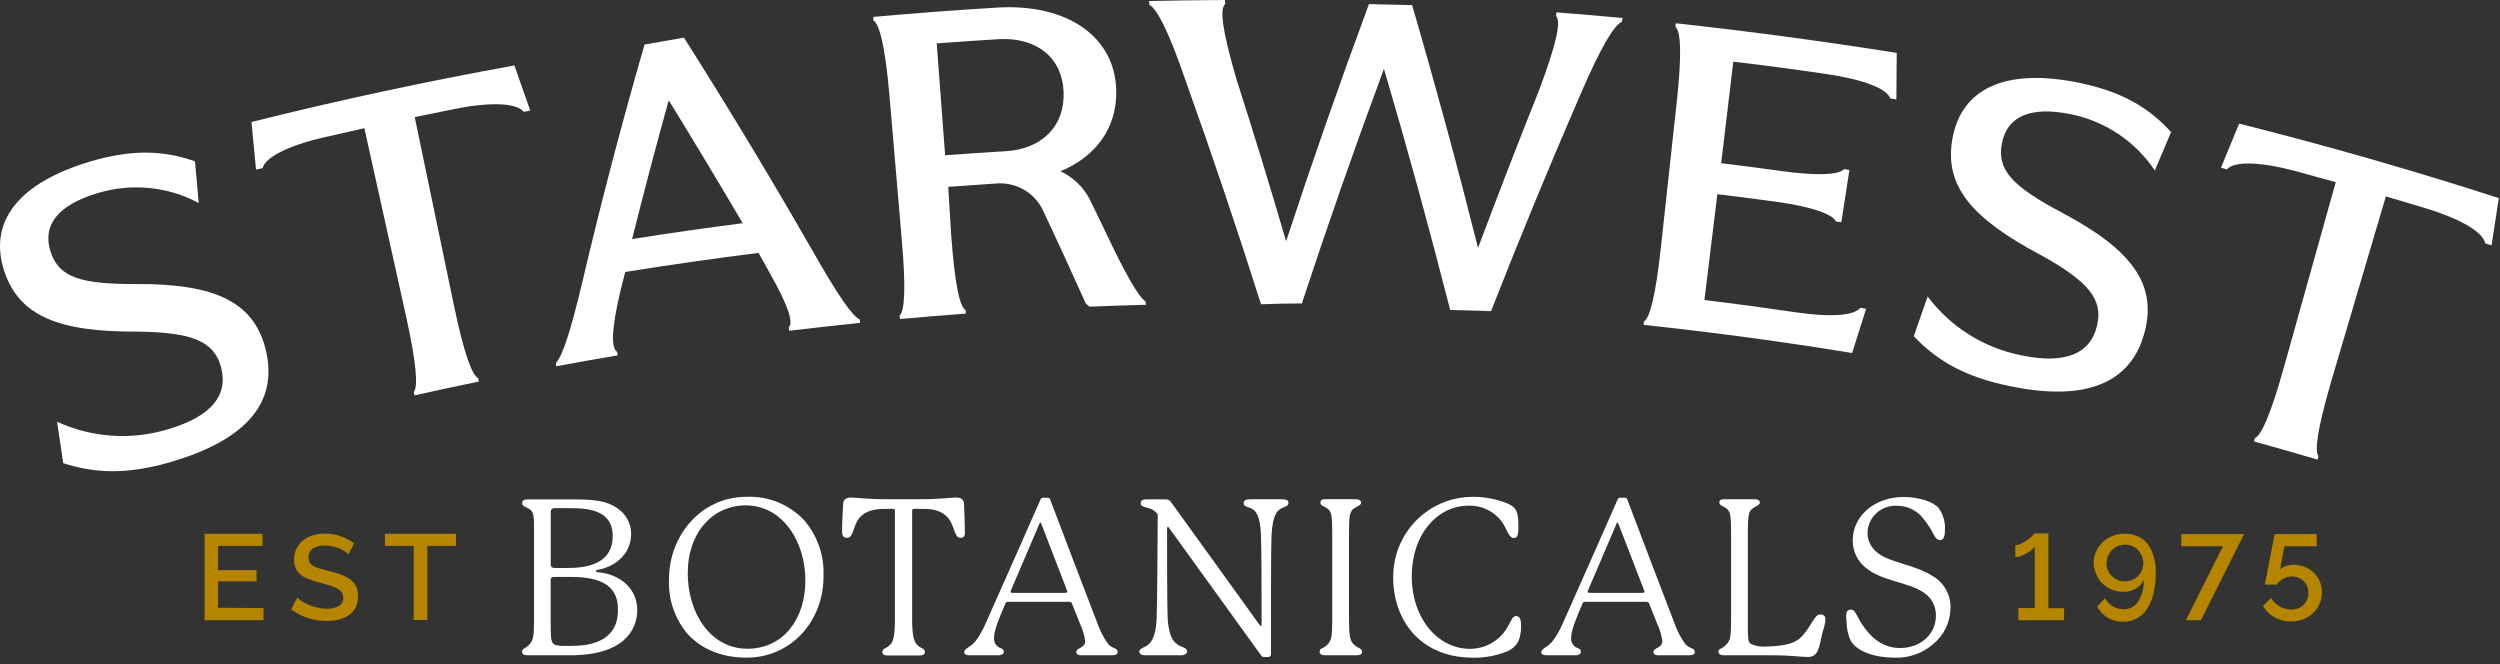 <svg width="192" height="51" viewBox="0 0 192 51" fill="none" xmlns="http://www.w3.org/2000/svg"><rect x="0" y="0" width="192" height="51" fill="#333333" stroke="none"/><title>Starwest Botanicals</title><path d="M4.381 32.389C7.046 33.614 10.067 33.822 12.875 32.975C16.166 32.012 17.571 30.401 16.971 28.181C16.431 26.227 14.802 25.515 10.562 25.468C4.586 25.5 1.477 24.314 0.323 20.814C-0.897 17.09 1.342 14.051 6.974 12.39C10.013 11.501 12.428 11.496 14.974 12.39C15.068 13.457 15.164 14.523 15.263 15.587C12.889 14.324 10.113 14.048 7.537 14.819C4.484 15.717 3.236 17.267 3.874 19.296C4.512 21.326 6.201 21.828 10.52 21.814C16.636 21.787 19.475 23.262 20.383 26.762C21.43 30.834 18.986 33.743 13.201 35.456C9.943 36.419 7.444 36.41 4.856 35.568C4.701 34.516 4.543 33.456 4.381 32.389Z" fill="white"/><path d="M19.662 13.023C19.545 11.803 19.424 10.588 19.312 9.369C26.005 7.697 32.737 6.249 39.507 5.027C39.917 6.184 40.322 7.34 40.722 8.494L40.224 8.587C39.703 7.935 37.832 7.796 35.016 8.35C33.958 8.558 32.903 8.772 31.851 8.992C32.85 13.814 33.854 18.636 34.862 23.457C35.649 27.237 36.259 28.81 36.724 29.042L36.775 29.303C35.128 29.641 33.481 29.995 31.837 30.364L31.776 30.104C32.107 29.722 32.014 28.037 31.181 24.272L27.983 9.844C26.931 10.076 25.88 10.315 24.828 10.56C22.035 11.212 20.336 12.12 20.174 12.915L19.662 13.023Z" fill="white"/><path d="M42.705 28.13V27.86C43.17 27.372 43.799 25.594 44.767 21.475C46.185 15.452 47.763 9.434 49.5 3.421C50.51 3.239 51.516 3.062 52.526 2.89C55.914 8.233 59.172 13.629 62.299 19.078C64.371 22.727 65.469 24.291 66.023 24.532L66.051 24.798C64.236 24.984 62.422 25.186 60.61 25.403L60.577 25.137C60.945 24.793 60.577 23.527 59.06 20.865C58.795 20.399 58.525 19.901 58.255 19.422C54.842 19.85 51.429 20.339 48.016 20.888C47.885 21.395 47.76 21.898 47.634 22.401C46.94 25.384 46.936 26.734 47.397 27.027L47.438 27.292C45.856 27.559 44.278 27.838 42.705 28.13ZM48.56 18.356C51.381 17.91 54.207 17.505 57.04 17.142C55.178 13.977 53.284 10.83 51.357 7.703C50.364 11.28 49.426 14.839 48.541 18.38L48.56 18.356Z" fill="white"/><path d="M73.051 18.063C73.34 21.912 73.703 23.555 74.163 23.82V24.086C72.478 24.213 70.797 24.351 69.118 24.5L69.09 24.235C69.467 23.899 69.593 22.219 69.253 18.375C68.93 14.676 68.614 10.975 68.304 7.27C67.969 3.458 67.531 1.824 67.07 1.564V1.299C70.241 1.013 73.416 0.774 76.593 0.582C81.996 0.261 85.613 2.839 85.725 6.893C85.813 9.788 84.189 12.013 81.447 13.153C82.417 13.608 83.209 14.37 83.7 15.322C84.038 16.02 84.376 16.718 84.715 17.416C86.502 21.214 87.479 22.857 87.972 23.141L88.014 23.406C86.567 23.443 85.115 23.495 83.667 23.55L83.383 23.299C82.304 20.888 81.199 18.485 80.07 16.09C79.744 15.439 79.23 14.901 78.596 14.545C77.961 14.189 77.234 14.032 76.509 14.093C75.268 14.174 74.039 14.259 72.823 14.349L73.051 18.063ZM71.939 3.332C72.153 6.196 72.368 9.06 72.586 11.924C74.137 11.809 75.688 11.705 77.24 11.612C80.032 11.445 81.796 9.676 81.685 7.047C81.573 4.417 79.618 2.858 76.723 3.007C75.122 3.106 73.527 3.215 71.939 3.332Z" fill="white"/><path d="M108.449 0.391C110.261 6.597 111.949 12.813 113.513 19.041C115.018 15.025 116.569 11.018 118.167 7.019C119.6 3.221 119.889 1.61 119.507 1.247L119.531 0.949C121.228 1.08 122.924 1.224 124.618 1.382L124.557 1.676C123.985 1.922 122.989 3.505 121.374 7.261C118.981 12.78 116.695 18.325 114.513 23.895C113.466 23.862 112.419 23.83 111.372 23.806C109.799 17.622 108.104 11.449 106.289 5.287C104.068 11.266 101.966 17.272 99.983 23.304C98.937 23.304 97.892 23.326 96.846 23.369C95.022 17.604 93.079 11.844 91.019 6.088C89.711 2.276 88.831 0.666 88.282 0.377L88.24 0.079C90.18 0.039 92.122 0.012 94.067 0L94.105 0.303C93.667 0.638 93.835 2.229 94.952 6.055C96.28 10.2 97.553 14.357 98.773 18.524C100.774 12.43 102.895 6.361 105.135 0.316C106.243 0.349 107.346 0.363 108.449 0.391Z" fill="white"/><path d="M137.98 23.993C140.647 24.384 142.397 24.235 142.877 23.639L143.319 23.713C142.956 24.846 142.597 25.978 142.244 27.111C136.919 26.242 131.581 25.522 126.229 24.951L126.256 24.686C126.694 24.43 127.141 22.824 127.56 18.971C127.966 15.275 128.369 11.58 128.77 7.884C129.184 4.082 129.077 2.397 128.672 2.053L128.7 1.787C134.369 2.408 140.025 3.166 145.669 4.063L145.641 7.633L145.176 7.558C144.897 6.809 143.17 6.116 140.335 5.697C137.925 5.337 135.518 5.017 133.117 4.738L132.186 12.534C133.74 12.725 135.29 12.925 136.84 13.139C139.53 13.511 141.224 13.437 141.615 12.99L142.034 13.055L141.415 17.067L141.001 17.007C140.764 16.467 139.186 15.88 136.514 15.513C134.963 15.299 133.422 15.098 131.893 14.912L130.901 23.038C133.263 23.327 135.622 23.645 137.98 23.993Z" fill="white"/><path d="M148.044 22.773C149.797 25.107 152.349 26.713 155.212 27.283C158.549 27.986 160.546 27.223 161.058 24.984C161.523 23.006 160.406 21.61 156.711 19.576C151.451 16.783 149.296 14.284 149.943 10.668C150.623 6.809 154.002 5.18 159.717 6.367C162.803 7.014 164.925 8.145 166.74 10.142C166.322 11.124 165.907 12.11 165.493 13.092C163.999 10.865 161.689 9.315 159.061 8.778C155.961 8.136 154.146 8.918 153.746 11.007C153.345 13.097 154.607 14.34 158.4 16.355C163.785 19.208 165.595 21.847 164.744 25.366C163.748 29.447 160.192 30.872 154.342 29.652C151.023 28.968 148.845 27.79 146.979 25.826C147.332 24.807 147.686 23.774 148.044 22.773Z" fill="white"/><path d="M170.57 12.878L171.967 9.495C178.659 11.176 185.307 13.083 191.91 15.215L191.351 18.845L190.863 18.687C190.709 17.868 189.113 16.858 186.348 16.015L183.234 15.084C181.841 19.813 180.445 24.539 179.046 29.261C177.961 32.984 177.752 34.642 178.059 35.042L177.985 35.298C176.359 34.817 174.733 34.351 173.107 33.901L173.177 33.641C173.642 33.464 174.364 31.933 175.401 28.219C176.733 23.477 178.061 18.735 179.385 13.991C178.343 13.699 177.299 13.412 176.253 13.13C173.461 12.385 171.552 12.39 171.026 13.009L170.57 12.878Z" fill="white"/><path d="M43.785 50.326H40.527C40.261 50.326 40.094 50.256 40.094 50.038C40.094 49.889 40.21 49.837 40.359 49.74C40.536 49.635 40.686 49.49 40.797 49.316C40.946 49.065 41.015 48.781 41.015 47.608V40.873C41.015 39.598 41.015 39.296 40.61 39.063C40.359 38.928 40.108 38.877 40.108 38.644C40.108 38.411 40.261 38.355 40.513 38.355H43.771C45.265 38.355 46.563 38.355 47.541 39.128C47.83 39.345 48.064 39.626 48.226 39.949C48.387 40.272 48.471 40.629 48.471 40.99C48.471 42.665 47.075 43.573 45.907 43.759C45.823 43.759 45.777 43.792 45.777 43.857C45.777 43.922 45.823 43.941 45.893 43.941C47.62 44.094 48.941 45.183 48.941 46.873C48.928 48.33 47.973 50.326 43.785 50.326ZM42.593 43.62H43.636C45.497 43.62 47.056 43.066 47.056 41.171C47.056 39.147 45.144 39.026 43.752 39.026H42.63C42.379 39.026 42.295 39.128 42.295 39.38V43.336C42.291 43.536 42.407 43.62 42.593 43.62ZM43.85 44.308C43.347 44.308 42.593 44.308 42.509 44.308C42.48 44.306 42.451 44.31 42.423 44.321C42.396 44.331 42.371 44.347 42.35 44.368C42.329 44.389 42.313 44.413 42.303 44.441C42.293 44.468 42.288 44.498 42.291 44.527V47.562C42.291 48.986 42.323 49.205 42.458 49.391C42.593 49.577 42.877 49.605 43.389 49.605H43.854C45.297 49.605 47.457 49.288 47.457 46.859C47.503 44.96 46.112 44.308 43.85 44.308Z" fill="white"/><path d="M57.343 50.508C55.3 50.508 53.727 49.772 52.689 48.548C51.771 47.388 51.306 45.934 51.381 44.457C51.381 41.139 53.843 38.155 57.329 38.155C58.152 38.119 58.973 38.26 59.737 38.569C60.501 38.879 61.189 39.349 61.755 39.947C62.787 41.146 63.32 42.696 63.244 44.276C63.258 47.678 60.764 50.508 57.343 50.508ZM52.819 44.024C52.819 47.124 54.597 49.824 57.394 49.824C60.191 49.824 61.853 47.496 61.853 44.592C61.853 41.59 60.112 38.812 57.259 38.812C54.806 38.812 52.819 40.822 52.819 44.024Z" fill="white"/><path d="M73.79 41.306C73.622 41.306 73.487 41.255 73.352 40.906C73.119 40.334 73.049 39.868 72.463 39.463C71.877 39.058 71.174 39.077 70.303 39.077H70.201C70.099 39.077 70.052 39.128 70.052 39.212V47.59C70.052 48.744 70.183 49.13 70.317 49.381C70.436 49.549 70.596 49.682 70.783 49.768C70.983 49.852 71.034 49.968 71.034 50.07C71.034 50.27 70.848 50.34 70.648 50.34H68.149C67.93 50.34 67.762 50.27 67.762 50.07C67.762 49.968 67.832 49.852 68.014 49.768C68.194 49.673 68.353 49.542 68.479 49.381C68.614 49.13 68.73 48.744 68.73 47.59V39.212C68.732 39.194 68.729 39.176 68.723 39.159C68.717 39.142 68.707 39.126 68.694 39.113C68.681 39.1 68.666 39.091 68.649 39.084C68.632 39.078 68.614 39.075 68.595 39.077H68.479C67.572 39.077 66.92 39.077 66.352 39.463C65.784 39.849 65.696 40.334 65.477 40.906C65.342 41.255 65.193 41.306 65.044 41.306C64.793 41.306 64.672 41.171 64.672 40.79C64.672 40.185 64.723 39.179 64.756 38.677C64.756 38.342 65.044 38.211 65.342 38.211C65.766 38.211 66.501 38.342 68.111 38.342H70.657C72.281 38.342 72.984 38.211 73.45 38.211C73.752 38.211 74.018 38.328 74.036 38.677C74.069 39.179 74.087 40.185 74.101 40.79C74.139 41.171 74.004 41.306 73.79 41.306Z" fill="white"/><path d="M85.84 50.075C85.84 50.224 85.705 50.326 85.403 50.326H83.024C82.759 50.326 82.656 50.205 82.656 50.075C82.656 49.945 82.773 49.856 82.908 49.786C83.141 49.67 83.341 49.535 83.341 49.237C83.281 48.77 83.146 48.316 82.94 47.892L82.335 46.37C82.303 46.268 82.238 46.217 82.07 46.217H77.416C77.372 46.212 77.328 46.222 77.291 46.247C77.254 46.272 77.228 46.309 77.216 46.352C76.694 47.557 76.341 48.432 76.341 48.986C76.325 49.161 76.37 49.336 76.468 49.482C76.566 49.628 76.712 49.736 76.88 49.786C77.029 49.856 77.095 49.921 77.095 50.056C77.095 50.191 76.946 50.326 76.676 50.326H74.516C74.195 50.326 74.051 50.256 74.051 50.089C74.051 49.921 74.2 49.824 74.386 49.703C74.661 49.532 74.894 49.303 75.07 49.032C75.305 48.684 75.508 48.315 75.675 47.929C76.094 46.998 79.831 38.574 79.915 38.355C79.928 38.318 79.952 38.284 79.985 38.261C80.017 38.238 80.056 38.225 80.097 38.225H80.45C80.567 38.225 80.618 38.258 80.65 38.355C80.72 38.56 84.136 47.524 84.304 47.929C84.5 48.487 84.777 49.013 85.128 49.489C85.263 49.616 85.421 49.717 85.593 49.786C85.738 49.837 85.84 49.921 85.84 50.075ZM81.833 45.532C81.935 45.532 81.968 45.481 81.968 45.43C81.965 45.389 81.954 45.35 81.935 45.314L79.976 40.236C79.943 40.152 79.943 40.133 79.906 40.133C79.869 40.133 79.855 40.133 79.822 40.236L77.644 45.328C77.627 45.36 77.616 45.394 77.611 45.43C77.611 45.495 77.662 45.532 77.746 45.532H81.833Z" fill="white"/><path d="M98.952 38.626C98.952 38.844 98.715 38.909 98.515 38.993C98.114 39.161 97.761 39.459 97.658 41.022C97.612 41.776 97.612 45.379 97.612 47.859V50.256C97.612 50.284 97.606 50.312 97.595 50.337C97.584 50.363 97.567 50.386 97.547 50.405C97.526 50.424 97.502 50.438 97.475 50.447C97.449 50.456 97.421 50.459 97.393 50.456H97.058C96.937 50.456 96.89 50.373 96.82 50.289L89.765 40.515C89.732 40.464 89.713 40.464 89.7 40.464C89.686 40.464 89.63 40.496 89.63 40.548C89.63 42.023 89.63 46.715 89.681 47.571C89.783 48.967 90.146 49.465 90.872 49.717C91.091 49.8 91.175 49.903 91.175 50.033C91.175 50.163 90.989 50.322 90.756 50.322H87.963C87.614 50.322 87.498 50.187 87.498 50.033C87.498 49.879 87.735 49.768 87.898 49.684C88.364 49.484 88.755 49.014 88.829 47.571C88.876 46.64 88.913 39.994 88.913 39.612C88.916 39.567 88.908 39.522 88.89 39.481C88.873 39.44 88.845 39.403 88.811 39.375C88.66 39.224 88.477 39.109 88.275 39.04C87.922 38.923 87.605 38.923 87.605 38.653C87.605 38.383 87.838 38.351 88.07 38.351H89.467C89.556 38.34 89.646 38.353 89.728 38.389C89.809 38.425 89.88 38.483 89.932 38.556L96.723 47.976C96.755 48.027 96.788 48.06 96.82 48.06C96.853 48.06 96.89 48.06 96.89 47.994C96.89 46.133 96.89 42.06 96.839 41.013C96.769 39.617 96.471 39.151 95.95 38.984C95.75 38.919 95.513 38.867 95.513 38.649C95.513 38.43 95.699 38.346 96.015 38.346H98.482C98.785 38.355 98.952 38.407 98.952 38.626Z" fill="white"/><path d="M104.606 50.056C104.606 50.256 104.424 50.326 104.14 50.326H101.813C101.529 50.326 101.348 50.256 101.348 50.056C101.348 49.856 101.464 49.824 101.632 49.74C101.819 49.638 101.978 49.493 102.097 49.316C102.246 49.084 102.316 48.8 102.316 47.627V40.887C102.316 39.547 102.246 39.263 101.911 39.026C101.646 38.858 101.408 38.826 101.408 38.607C101.408 38.388 101.562 38.337 101.827 38.337H104.089C104.34 38.337 104.526 38.407 104.526 38.607C104.526 38.807 104.275 38.858 104.024 39.026C103.67 39.245 103.605 39.528 103.605 40.887V47.627C103.605 48.8 103.689 49.084 103.824 49.316C103.951 49.499 104.124 49.645 104.326 49.74C104.48 49.805 104.606 49.889 104.606 50.056Z" fill="white"/><path d="M116.819 48.078C116.819 49.084 116.535 49.656 115.795 50.005C114.946 50.356 114.033 50.527 113.114 50.508C109.009 50.508 106.999 47.543 106.999 44.373C106.984 43.421 107.191 42.479 107.604 41.621C108.017 40.763 108.624 40.013 109.377 39.431C110.441 38.602 111.752 38.154 113.101 38.155C114.017 38.152 114.926 38.326 115.777 38.667C116.512 39.002 116.614 39.37 116.614 40.492C116.614 41.232 116.461 41.316 116.261 41.316C115.795 41.316 115.758 40.459 115.106 39.789C114.809 39.473 114.447 39.225 114.046 39.06C113.645 38.896 113.213 38.819 112.779 38.835C110.382 38.835 108.423 41.046 108.423 44.248C108.423 47.548 110.466 49.833 112.896 49.833C113.505 49.832 114.102 49.664 114.623 49.347C115.143 49.031 115.566 48.577 115.847 48.036C116.116 47.571 116.168 47.315 116.433 47.315C116.698 47.315 116.819 47.51 116.819 48.078Z" fill="white"/><path d="M130.162 50.075C130.162 50.224 130.027 50.326 129.729 50.326H127.346C127.081 50.326 126.979 50.205 126.979 50.075C126.979 49.945 127.095 49.856 127.23 49.786C127.463 49.67 127.668 49.535 127.668 49.237C127.605 48.77 127.468 48.316 127.263 47.892L126.662 46.37C126.625 46.268 126.56 46.217 126.392 46.217H121.738C121.694 46.212 121.65 46.222 121.613 46.247C121.576 46.272 121.55 46.309 121.538 46.352C121.017 47.557 120.663 48.432 120.663 48.986C120.647 49.161 120.692 49.336 120.79 49.482C120.889 49.628 121.034 49.736 121.203 49.786C121.352 49.856 121.417 49.921 121.417 50.056C121.417 50.191 121.268 50.326 120.998 50.326H118.838C118.517 50.326 118.373 50.256 118.373 50.089C118.373 49.921 118.522 49.824 118.708 49.703C118.983 49.532 119.217 49.304 119.392 49.032C119.628 48.684 119.83 48.315 119.997 47.929C120.416 46.998 124.154 38.574 124.237 38.355C124.251 38.317 124.276 38.284 124.31 38.261C124.343 38.237 124.383 38.225 124.424 38.225H124.773C124.889 38.225 124.94 38.258 124.973 38.355C125.043 38.56 128.459 47.524 128.626 47.929C128.822 48.487 129.1 49.013 129.45 49.489C129.586 49.616 129.743 49.717 129.916 49.786C130.06 49.837 130.162 49.921 130.162 50.075ZM126.16 45.532C126.257 45.532 126.29 45.481 126.29 45.43C126.287 45.389 126.276 45.35 126.257 45.314L124.298 40.236C124.265 40.152 124.265 40.133 124.228 40.133C124.191 40.133 124.182 40.133 124.144 40.236L121.966 45.328C121.95 45.36 121.939 45.394 121.934 45.43C121.934 45.495 121.985 45.532 122.069 45.532H126.16Z" fill="white"/><path d="M140.189 47.594C140.172 47.845 140.122 48.092 140.04 48.33C139.719 49.335 139.802 50.456 138.867 50.456C138.211 50.456 137.675 50.326 136.098 50.326H132.444C132.16 50.326 131.979 50.256 131.979 50.056C131.979 49.856 132.095 49.856 132.262 49.754C132.447 49.643 132.606 49.494 132.728 49.316C132.881 49.084 132.947 48.8 132.947 47.627V40.873C132.947 39.533 132.881 39.245 132.546 39.012C132.295 38.844 132.044 38.812 132.044 38.593C132.044 38.374 132.211 38.342 132.463 38.342H134.725C134.99 38.342 135.157 38.411 135.157 38.593C135.157 38.774 134.906 38.844 134.655 39.012C134.306 39.23 134.236 39.519 134.236 40.873V48.213C134.236 48.967 134.236 49.302 134.473 49.451C134.823 49.617 135.209 49.687 135.595 49.656C135.953 49.652 136.31 49.629 136.665 49.586C138.108 49.405 138.443 48.967 139.248 47.659C139.467 47.324 139.584 47.194 139.802 47.194C139.856 47.185 139.911 47.19 139.963 47.207C140.015 47.225 140.062 47.254 140.1 47.294C140.137 47.333 140.165 47.381 140.181 47.433C140.196 47.485 140.199 47.541 140.189 47.594Z" fill="white"/><path d="M149.375 40.603C149.375 41.069 149.324 41.474 149.008 41.474C148.822 41.474 148.719 41.409 148.57 41.157C148.293 40.608 147.949 40.095 147.546 39.631C147.306 39.38 147.017 39.18 146.697 39.045C146.377 38.91 146.032 38.841 145.685 38.844C145.4 38.828 145.115 38.869 144.846 38.964C144.578 39.059 144.331 39.207 144.12 39.399C143.909 39.592 143.739 39.824 143.619 40.082C143.5 40.341 143.433 40.621 143.423 40.906C143.422 41.199 143.488 41.489 143.617 41.753C143.745 42.016 143.932 42.247 144.163 42.428C145.094 43.219 146.955 43.317 148.403 44.224C148.841 44.473 149.204 44.837 149.45 45.277C149.696 45.717 149.817 46.215 149.799 46.719C149.789 47.252 149.663 47.777 149.428 48.255C149.193 48.734 148.856 49.155 148.44 49.489C147.622 50.189 146.569 50.553 145.494 50.508C144 50.508 142.594 50.042 142.124 49.186C141.923 48.748 141.82 48.272 141.822 47.79C141.8 47.606 141.79 47.421 141.789 47.236C141.789 46.938 141.957 46.817 142.138 46.817C142.199 46.817 142.258 46.832 142.311 46.861C142.364 46.891 142.409 46.933 142.441 46.984C142.594 47.171 142.776 47.608 143.046 48.008C143.483 48.646 144.354 49.768 145.927 49.768C147.5 49.768 148.677 48.697 148.677 47.306C148.691 46.956 148.614 46.61 148.455 46.298C148.297 45.987 148.06 45.722 147.77 45.528C146.481 44.625 144.284 44.671 143.013 43.349C142.539 42.847 142.281 42.179 142.292 41.488C142.292 39.626 143.967 38.169 146.197 38.169C147.351 38.169 148.477 38.523 148.896 39.026C149.222 39.486 149.391 40.04 149.375 40.603Z" fill="white"/><path d="M158.521 46.701V47.631H155.012V46.701H156.269V41.99C156.2 42.085 156.117 42.168 156.022 42.237C155.9 42.334 155.771 42.421 155.636 42.498C155.495 42.581 155.347 42.651 155.194 42.707C155.061 42.759 154.921 42.788 154.779 42.791V41.86C154.959 41.859 155.135 41.812 155.291 41.725C155.455 41.64 155.611 41.541 155.757 41.427C155.882 41.335 156 41.234 156.11 41.125C156.164 41.076 156.214 41.023 156.259 40.967H157.311V46.719L158.521 46.701Z" fill="#B58500"/><path d="M160.791 43.256C160.788 42.946 160.852 42.638 160.977 42.353C161.098 42.081 161.27 41.834 161.485 41.627C161.706 41.426 161.964 41.269 162.243 41.162C162.54 41.045 162.855 40.985 163.174 40.985C163.516 40.982 163.856 41.05 164.17 41.185C164.464 41.317 164.723 41.514 164.929 41.762C165.142 42.04 165.3 42.356 165.394 42.693C165.515 43.092 165.573 43.506 165.566 43.922C165.574 44.481 165.514 45.039 165.39 45.584C165.293 46.009 165.121 46.414 164.882 46.78C164.684 47.087 164.41 47.337 164.086 47.506C163.767 47.67 163.412 47.753 163.053 47.748C162.645 47.753 162.242 47.652 161.885 47.455C161.538 47.24 161.254 46.938 161.061 46.58L161.666 45.947C161.806 46.203 162.011 46.416 162.262 46.565C162.513 46.714 162.799 46.793 163.09 46.794C163.311 46.798 163.529 46.747 163.724 46.644C163.92 46.541 164.086 46.391 164.207 46.207C164.517 45.712 164.666 45.133 164.636 44.55C164.507 44.829 164.293 45.06 164.026 45.211C163.743 45.374 163.421 45.458 163.095 45.453C162.786 45.456 162.479 45.398 162.192 45.281C161.922 45.175 161.675 45.017 161.466 44.816C161.266 44.615 161.107 44.376 161.001 44.113C160.873 43.845 160.802 43.553 160.791 43.256ZM163.174 41.832C162.988 41.831 162.804 41.869 162.634 41.944C162.468 42.017 162.318 42.121 162.192 42.251C162.064 42.387 161.962 42.545 161.89 42.717C161.815 42.888 161.777 43.074 161.778 43.261C161.776 43.447 161.814 43.631 161.89 43.801C161.962 43.966 162.065 44.116 162.192 44.243C162.389 44.441 162.64 44.576 162.914 44.63C163.187 44.684 163.471 44.654 163.728 44.546C163.901 44.478 164.06 44.377 164.193 44.248C164.325 44.115 164.428 43.957 164.496 43.782C164.57 43.614 164.608 43.431 164.608 43.247C164.608 43.058 164.57 42.872 164.496 42.698C164.424 42.525 164.32 42.366 164.189 42.233C164.055 42.101 163.897 41.996 163.723 41.925C163.549 41.857 163.362 41.825 163.174 41.832Z" fill="#B58500"/><path d="M170.726 41.953H167.523V41.022H172.345L169.031 47.631H167.877L170.726 41.953Z" fill="#B58500"/><path d="M176.142 43.377C176.436 43.376 176.728 43.43 177.003 43.536C177.258 43.636 177.492 43.785 177.692 43.973C177.892 44.16 178.05 44.387 178.157 44.639C178.267 44.909 178.322 45.199 178.32 45.49C178.324 45.801 178.262 46.109 178.139 46.393C178.022 46.66 177.851 46.9 177.636 47.096C177.417 47.299 177.161 47.457 176.882 47.562C176.584 47.672 176.269 47.727 175.951 47.724C175.502 47.732 175.059 47.621 174.666 47.403C174.299 47.199 173.999 46.894 173.801 46.524L174.415 45.937C174.583 46.201 174.813 46.42 175.085 46.575C175.35 46.731 175.653 46.813 175.96 46.812C176.142 46.816 176.322 46.784 176.491 46.719C176.647 46.662 176.79 46.573 176.91 46.459C177.029 46.344 177.122 46.206 177.184 46.054C177.252 45.886 177.285 45.708 177.282 45.528C177.284 45.352 177.251 45.178 177.184 45.016C177.123 44.868 177.032 44.733 176.919 44.62C176.804 44.511 176.67 44.424 176.523 44.364C176.368 44.303 176.202 44.271 176.035 44.271C175.804 44.271 175.576 44.326 175.369 44.429C175.164 44.537 174.992 44.698 174.871 44.895H173.94L173.982 44.671C174.006 44.55 174.033 44.392 174.071 44.206C174.108 44.02 174.15 43.815 174.192 43.582C174.234 43.349 174.28 43.117 174.331 42.884C174.443 42.335 174.564 41.714 174.694 41.022H177.924V41.953H175.439L175.104 43.75C175.221 43.626 175.366 43.531 175.527 43.475C175.725 43.407 175.933 43.374 176.142 43.377Z" fill="#B58500"/><path d="M20.239 46.7V47.631H15.711V40.994H20.16V41.925H16.749V43.787H19.7V44.653H16.749V46.673L20.239 46.7Z" fill="#B58500"/><path d="M26.764 42.568C26.682 42.485 26.592 42.412 26.494 42.349C26.362 42.266 26.224 42.192 26.08 42.13C25.911 42.061 25.736 42.005 25.559 41.962C25.368 41.92 25.173 41.898 24.977 41.897C24.635 41.872 24.294 41.957 24.004 42.139C23.902 42.218 23.821 42.32 23.766 42.436C23.712 42.553 23.687 42.681 23.692 42.81C23.686 42.948 23.72 43.086 23.79 43.205C23.867 43.319 23.971 43.412 24.093 43.475C24.254 43.565 24.426 43.634 24.605 43.68C24.809 43.74 25.07 43.806 25.321 43.871C25.628 43.945 25.931 44.035 26.229 44.141C26.473 44.229 26.703 44.352 26.913 44.504C27.095 44.644 27.244 44.824 27.346 45.03C27.455 45.267 27.507 45.527 27.5 45.788C27.507 46.088 27.441 46.385 27.309 46.654C27.187 46.891 27.008 47.095 26.788 47.245C26.555 47.405 26.294 47.518 26.02 47.58C25.715 47.654 25.402 47.69 25.089 47.687C24.594 47.689 24.102 47.612 23.632 47.459C23.172 47.315 22.742 47.089 22.361 46.794L22.827 45.9C22.932 46.004 23.049 46.094 23.176 46.17C23.343 46.278 23.521 46.37 23.706 46.445C23.919 46.534 24.138 46.605 24.363 46.659C24.603 46.719 24.85 46.749 25.098 46.747C25.422 46.763 25.744 46.689 26.029 46.533C26.137 46.468 26.225 46.374 26.284 46.263C26.343 46.151 26.37 46.026 26.364 45.9C26.369 45.75 26.325 45.603 26.238 45.481C26.141 45.359 26.019 45.259 25.88 45.188C25.698 45.094 25.508 45.017 25.312 44.96C25.089 44.895 24.847 44.82 24.549 44.746C24.256 44.673 23.969 44.581 23.688 44.471C23.466 44.391 23.259 44.273 23.078 44.122C22.922 43.997 22.796 43.838 22.71 43.657C22.621 43.446 22.578 43.219 22.585 42.991C22.579 42.694 22.642 42.399 22.771 42.13C22.891 41.884 23.065 41.668 23.278 41.497C23.505 41.322 23.762 41.191 24.037 41.111C24.34 41.025 24.653 40.981 24.968 40.98C25.39 40.978 25.809 41.05 26.206 41.195C26.56 41.326 26.895 41.504 27.202 41.725L26.764 42.568Z" fill="#B58500"/><path d="M35.021 41.925H32.824V47.613H31.773V41.925H29.566V40.994H35.021V41.925Z" fill="#B58500"/></svg>
